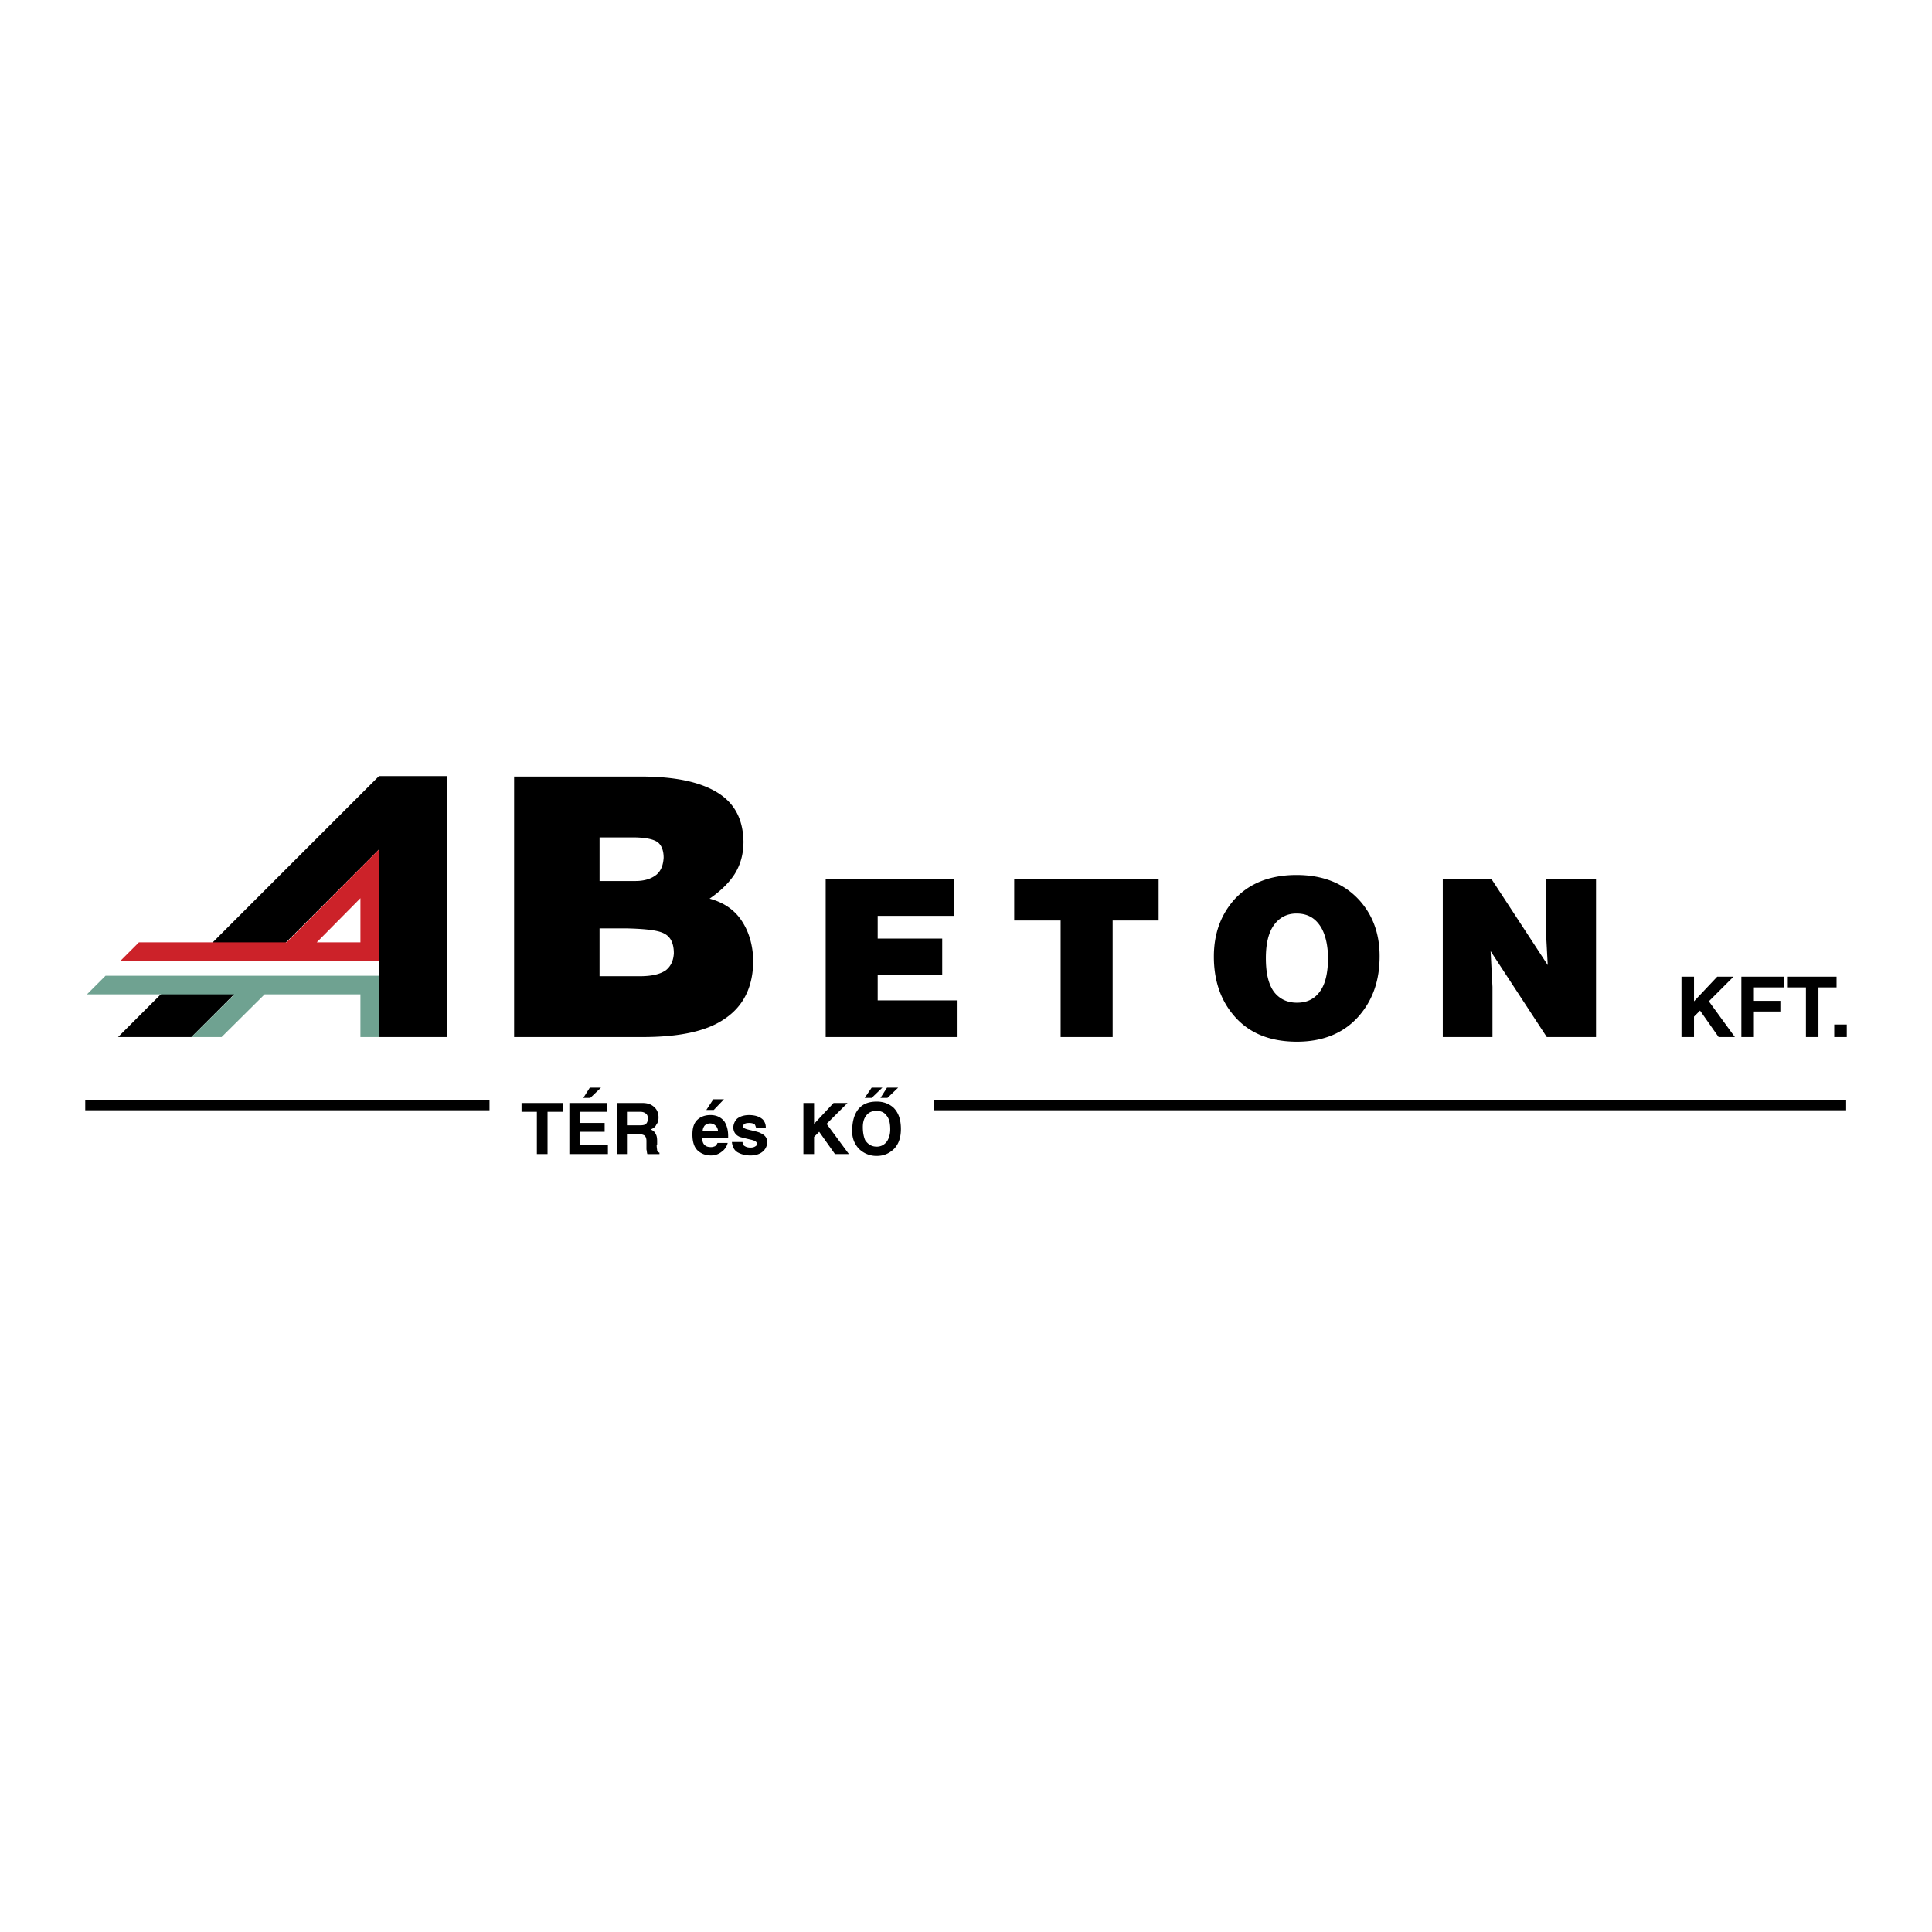 <svg xmlns="http://www.w3.org/2000/svg" width="2500" height="2500" viewBox="0 0 192.756 192.756"><g fill-rule="evenodd" clip-rule="evenodd"><path fill="#fff" d="M0 0h192.756v192.756H0V0z"/><path d="M51.294 77.477v25.989h12.832c3.567 0 6.254-.556 8.015-1.714 2.038-1.297 3.011-3.289 3.011-5.976-.047-1.482-.417-2.779-1.112-3.845-.741-1.158-1.853-1.899-3.243-2.27 1.065-.741 1.899-1.529 2.501-2.456.603-.973.88-2.039.88-3.243-.046-2.224-.88-3.846-2.641-4.911s-4.262-1.575-7.644-1.575H51.294v.001zm8.524 6.069h3.29c1.297 0 2.131.185 2.548.51.371.324.556.833.556 1.528-.046.695-.231 1.251-.695 1.668-.51.417-1.205.648-2.131.648h-3.567v-4.354h-.001zm0 9.079h2.687c1.899.046 3.15.186 3.752.51.648.324.973.973.973 1.992-.046.695-.278 1.251-.788 1.668-.603.417-1.437.603-2.687.603h-3.938v-4.773h.001zm22.561-4.91v15.75h13.157v-3.659h-7.969v-2.502h6.439v-3.66h-6.439v-2.27h7.644v-3.66H82.379v.001zm18.809 0v4.123h4.633v11.628h5.189V91.838h4.586v-4.123h-14.408zm28.167-.417c-2.641 0-4.727.833-6.209 2.455-1.344 1.529-2.037 3.382-2.037 5.698 0 2.316.648 4.215 1.852 5.698 1.484 1.854 3.615 2.78 6.439 2.78 2.641 0 4.727-.881 6.209-2.595 1.389-1.621 2.037-3.567 2.037-5.93 0-2.27-.693-4.123-2.037-5.605-1.529-1.667-3.613-2.501-6.254-2.501zm0 3.845c1.111 0 1.898.463 2.455 1.39.463.788.695 1.899.695 3.243-.047 1.25-.232 2.223-.695 2.965-.557.88-1.344 1.297-2.41 1.297-.973 0-1.76-.371-2.316-1.112-.555-.787-.787-1.899-.787-3.335 0-1.482.279-2.594.834-3.336.557-.741 1.297-1.112 2.224-1.112zm14.592-3.428v15.75h4.957v-5.003l-.186-3.567 5.605 8.57h4.912v-15.75h-5.004v5.096l.186 3.474-5.605-8.57h-4.865zM167.76 103.466h1.25v-2.038l.604-.603 1.852 2.641h1.623l-2.596-3.566 2.457-2.456h-1.623l-2.316 2.456v-2.456h-1.25v6.022h-.001zm5.976 0h1.25v-2.548h2.641v-1.065h-2.641v-1.344h3.012v-1.065h-4.262v6.022zm6.44 0h1.25v-4.957h1.807v-1.065h-4.863v1.065h1.807v4.957h-.001zm2.826 0h1.25v-1.251h-1.25v1.251zM53.564 115.141h1.065v-4.216h1.529v-.88h-4.123v.88h1.529v4.216zm3.243 0h3.845v-.88h-2.826v-1.344h2.501v-.881h-2.501v-1.111h2.733v-.88h-3.752v5.096zm3.151-6.625h-1.112l-.648 1.02h.695l1.065-1.02zm1.575 6.625h1.019v-1.992h1.158c.324 0 .556.093.648.186.093.139.139.277.139.509v.834c.046.186.046.371.093.464h1.204v-.14c-.139-.046-.185-.092-.231-.231 0-.093-.046-.277-.046-.509.046-.047.046-.094.046-.14v-.279c0-.324-.046-.556-.139-.694-.093-.231-.278-.371-.509-.464.231-.092.463-.231.556-.463.186-.231.231-.463.231-.741 0-.417-.139-.741-.371-.973-.324-.324-.695-.463-1.25-.463h-2.548v5.096zm1.019-2.872v-1.344h1.343c.278 0 .463.093.603.231.093.093.139.231.139.417 0 .231-.046.417-.185.556-.093.093-.278.14-.556.14h-1.344zm6.531.925c0 .741.186 1.298.556 1.622.325.278.741.463 1.297.463.417 0 .788-.139 1.065-.37.278-.186.51-.51.602-.881h-1.019c-.046.139-.139.232-.232.324-.139.047-.231.093-.417.093-.232 0-.463-.046-.603-.185-.185-.14-.278-.418-.278-.742h2.594v-.185c0-.603-.139-1.065-.371-1.437-.324-.417-.788-.648-1.39-.648-.649 0-1.112.231-1.436.603-.275.371-.368.788-.368 1.343zm1.02-.324c0-.231.093-.417.186-.556.139-.139.324-.231.556-.231s.417.093.556.231a.767.767 0 0 1 .232.556h-1.53zm2.131-3.196h-1.065l-.695 1.065h.741l1.019-1.065zm.787 4.262c.046.417.186.788.556 1.02.324.186.741.324 1.297.324.51 0 .927-.139 1.205-.37.278-.232.463-.557.463-.974s-.232-.694-.648-.88c-.139-.093-.51-.186-1.112-.324-.417-.093-.648-.186-.648-.371.046-.231.231-.324.603-.324.278 0 .417.047.556.14.046.046.093.185.139.324h.973c0-.324-.093-.556-.278-.788-.278-.277-.741-.463-1.39-.463-.51 0-.927.139-1.205.371a1.291 1.291 0 0 0-.371.926c.046.417.231.695.648.881.139.046.51.139 1.112.277.417.093.602.231.602.417a.251.251 0 0 1-.139.231c-.139.093-.278.14-.51.14s-.417-.047-.556-.14c-.186-.092-.231-.231-.231-.417h-1.066zm7.135 1.205h1.065v-1.714l.51-.51 1.575 2.224h1.39l-2.224-3.012 2.085-2.084h-1.39l-1.946 2.084v-2.084h-1.065v5.096zm4.864-2.271c0 .695.232 1.251.648 1.715a2.48 2.48 0 0 0 1.807.741c.741 0 1.297-.278 1.76-.741.463-.51.649-1.158.649-1.946 0-.927-.232-1.621-.742-2.131-.417-.37-.973-.603-1.667-.603-.88 0-1.483.278-1.899.834-.37.51-.556 1.205-.556 2.131zm1.065-.417c0-.556.14-.973.464-1.297.231-.231.556-.324.88-.324.463 0 .788.14 1.019.464.278.324.371.787.371 1.389 0 .418-.093.788-.278 1.112-.231.37-.603.603-1.065.603-.51 0-.88-.232-1.158-.648-.14-.325-.233-.743-.233-1.299zm3.521-3.937h-1.112l-.648 1.02h.695l1.065-1.02zm-1.575 0h-1.065l-.695 1.02h.695l1.065-1.02zM27.251 95.312L37.813 84.75v18.716h6.764V77.431h-6.764L20.441 94.803l6.81.509zM24.193 98.37l-5.096 5.096h-7.319l5.466-5.467 6.949.371zM8.504 109.735h40.335v1.036H8.504v-1.036zM93.143 109.735h91.046v1.036H93.143v-1.036z"/><path d="M37.813 84.75l-9.219 9.266H13.862l-1.853 1.853 25.804.031V84.75zm-6.208 9.266l4.355-4.401v4.401h-4.355z" fill="#cc2229"/><path fill="#6fa291" d="M23.39 99.204l-4.293 4.262h3.011l4.294-4.262h9.558v4.262h1.853v-6.115H10.527l-1.853 1.853H23.39z"/></g></svg>